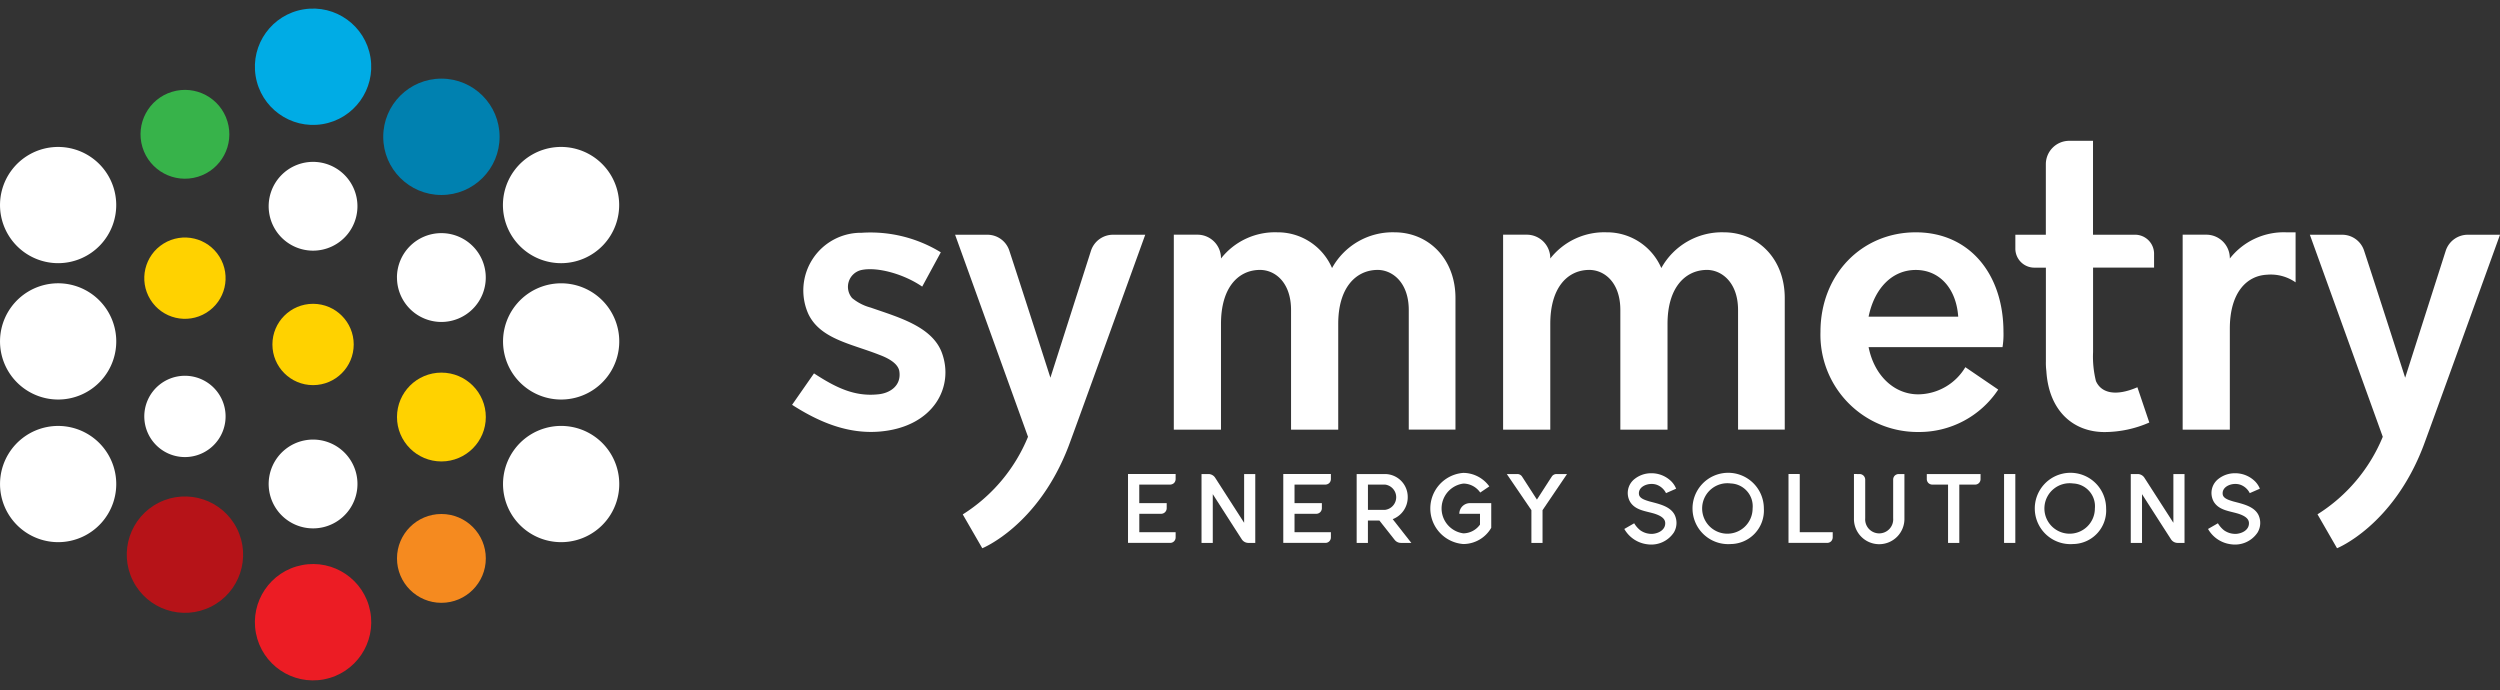 <?xml version="1.0" encoding="UTF-8"?>
<svg xmlns="http://www.w3.org/2000/svg" id="Group_3949" data-name="Group 3949" width="255.124" height="70.449" viewBox="0 0 255.124 70.449">
  <rect x="0" y="0" width="255.124" height="70.449" fill="#333333" stroke="none"/>
  <g id="Group_12" data-name="Group 12" transform="translate(80.836 14.369)">
    <g id="Group_9" data-name="Group 9">
      <g id="Group_8" data-name="Group 8">
        <path id="Path_24" data-name="Path 24" d="M194.129,216.093a13.726,13.726,0,0,1,8.073,1.994l-1.9,3.5c-1.751-1.216-4.474-2.043-6.177-1.7a1.759,1.759,0,0,0-.973,2.87,5,5,0,0,0,1.9.972c2.772.973,6.225,1.9,7.246,4.572,1.314,3.5-.826,7.586-6.273,8.073-3.307.292-6.273-.973-9-2.724l2.236-3.209c2.237,1.459,4.134,2.383,6.517,2.14,1.215-.1,2.431-.875,2.188-2.383-.146-.778-1.119-1.313-2.043-1.653-2.82-1.119-6.03-1.6-7.246-4.182A5.885,5.885,0,0,1,194.129,216.093Z" transform="translate(-187.029 -206.707)" fill="#fff"></path>
        <path id="Path_25" data-name="Path 25" d="M218.006,237l-7.441-20.62h3.307a2.35,2.35,0,0,1,2.237,1.654c1.265,3.842,4.182,12.936,4.182,12.936l4.134-12.936a2.366,2.366,0,0,1,2.286-1.654h3.258s-7.343,20.329-7.829,21.593c-3.113,8.122-8.8,10.4-8.8,10.4l-1.993-3.453A16.946,16.946,0,0,0,218.006,237Z" transform="translate(-193.934 -206.794)" fill="#fff"></path>
        <path id="Path_26" data-name="Path 26" d="M258.3,219.679a7.064,7.064,0,0,1,6.371-3.648c3.453,0,6.225,2.675,6.225,6.711v13.422h-4.766V223.958c0-2.869-1.751-4.182-3.356-4.085-2.091.1-3.842,1.848-3.842,5.5v10.8h-4.815V223.958c0-2.869-1.7-4.182-3.355-4.085-2.092.1-3.794,1.848-3.794,5.5v10.8h-4.815V216.274h2.383a2.4,2.4,0,0,1,2.431,2.383v.049a7,7,0,0,1,5.739-2.675A6.037,6.037,0,0,1,258.3,219.679Z" transform="translate(-203.202 -206.693)" fill="#fff"></path>
        <path id="Path_27" data-name="Path 27" d="M305.854,219.679a7.064,7.064,0,0,1,6.371-3.648c3.453,0,6.225,2.675,6.225,6.711v13.422h-4.765V223.958c0-2.869-1.751-4.182-3.356-4.085-2.092.1-3.842,1.848-3.842,5.5v10.8h-4.815V223.958c0-2.869-1.7-4.182-3.356-4.085-2.091.1-3.793,1.848-3.793,5.5v10.8h-4.815V216.274h2.383a2.4,2.4,0,0,1,2.431,2.383v.049a7,7,0,0,1,5.738-2.675A6.037,6.037,0,0,1,305.854,219.679Z" transform="translate(-217.153 -206.693)" fill="#fff"></path>
        <path id="Path_28" data-name="Path 28" d="M354.121,227.752H340.455c.584,2.918,2.627,4.814,5.058,4.814a5.656,5.656,0,0,0,4.815-2.772l3.355,2.286a9.669,9.669,0,0,1-8.17,4.329,9.919,9.919,0,0,1-9.97-10.213c0-5.885,4.23-10.164,9.726-10.164s8.949,4.279,8.949,10.164A8.153,8.153,0,0,1,354.121,227.752Zm-8.852-7.879c-2.431,0-4.23,1.9-4.814,4.766H349.6C349.4,221.769,347.7,219.873,345.269,219.873Z" transform="translate(-230.601 -206.693)" fill="#fff"></path>
        <path id="Path_29" data-name="Path 29" d="M375.9,212.4a1.942,1.942,0,0,1,1.945,1.9v1.459h-6.225v8.608a10.342,10.342,0,0,0,.292,2.966c.535,1.216,1.994,1.6,4.231.632l1.216,3.6a11.434,11.434,0,0,1-4.572.973c-3.21,0-5.69-2.189-5.934-6.225a6.6,6.6,0,0,1-.048-.972v-9.581h-1.216a1.941,1.941,0,0,1-1.9-1.945V212.4H366.8v-7.2a2.387,2.387,0,0,1,2.383-2.383h2.431V212.4Z" transform="translate(-238.859 -202.816)" fill="#fff"></path>
        <path id="Path_30" data-name="Path 30" d="M398.4,216.031h.973v5.106a4.429,4.429,0,0,0-2.918-.778c-2.091.1-3.793,1.848-3.793,5.5v10.31h-4.814V216.274h2.383a2.4,2.4,0,0,1,2.431,2.383v.049A7,7,0,0,1,398.4,216.031Z" transform="translate(-245.945 -206.693)" fill="#fff"></path>
        <path id="Path_31" data-name="Path 31" d="M413.661,237l-7.441-20.62h3.307a2.351,2.351,0,0,1,2.237,1.654c1.264,3.842,4.182,12.936,4.182,12.936l4.134-12.936a2.365,2.365,0,0,1,2.286-1.654h3.258s-7.344,20.329-7.83,21.593c-3.113,8.122-8.8,10.4-8.8,10.4L407,244.91A16.941,16.941,0,0,0,413.661,237Z" transform="translate(-251.336 -206.794)" fill="#fff"></path>
      </g>
    </g>
    <g id="Group_11" data-name="Group 11" transform="translate(34.282 33.89)">
      <g id="Group_10" data-name="Group 10">
        <path id="Path_32" data-name="Path 32" d="M240.4,251.451a.582.582,0,0,1-.163.406.6.6,0,0,1-.406.162h-3.143v1.89h2.8v.51a.572.572,0,0,1-.568.58h-2.227v1.879H240.4v.521a.555.555,0,0,1-.569.569h-4.291v-7.029H240.4Z" transform="translate(-235.545 -250.825)" fill="#fff"></path>
        <path id="Path_33" data-name="Path 33" d="M250.5,255.916v-4.975h1.137v7.029h-.707a.811.811,0,0,1-.673-.371c-.742-1.149-2.957-4.605-2.957-4.605v4.976h-1.148v-7.029h.708a.826.826,0,0,1,.673.36Z" transform="translate(-238.655 -250.825)" fill="#fff"></path>
        <path id="Path_34" data-name="Path 34" d="M262.821,251.451a.579.579,0,0,1-.163.406.6.6,0,0,1-.406.162H259.11v1.89H261.9v.51a.572.572,0,0,1-.568.58H259.11v1.879h3.711v.521a.555.555,0,0,1-.568.569h-4.291v-7.029h4.859Z" transform="translate(-242.122 -250.825)" fill="#fff"></path>
        <path id="Path_35" data-name="Path 35" d="M272.24,255.545l1.9,2.424h-1.067a.818.818,0,0,1-.627-.3l-1.565-1.983h-1.172v2.285h-1.148v-7.029h2.911a2.333,2.333,0,0,1,2.3,2.366A2.386,2.386,0,0,1,272.24,255.545Zm-.765-3.525h-1.763v2.575h1.763a1.3,1.3,0,0,0,0-2.575Z" transform="translate(-245.232 -250.825)" fill="#fff"></path>
        <path id="Path_36" data-name="Path 36" d="M285.415,253.862v2.517a3.3,3.3,0,0,1-2.841,1.658,3.64,3.64,0,0,1,0-7.261,3.3,3.3,0,0,1,2.644,1.38l-.928.626a2.114,2.114,0,0,0-1.716-.916,2.562,2.562,0,0,0,0,5.08,2.129,2.129,0,0,0,1.693-.893v-1.1h-2.111a1.087,1.087,0,0,1,1.078-1.09Z" transform="translate(-248.352 -250.777)" fill="#fff"></path>
        <path id="Path_37" data-name="Path 37" d="M290.243,250.941h1.067a.575.575,0,0,1,.488.255l1.519,2.354s1.09-1.693,1.519-2.354a.569.569,0,0,1,.476-.255h1.078l-2.5,3.689v3.34h-1.136v-3.34Z" transform="translate(-251.593 -250.825)" fill="#fff"></path>
        <path id="Path_38" data-name="Path 38" d="M309.973,250.826a2.873,2.873,0,0,1,2.006.8,2.242,2.242,0,0,1,.522.777l-1.032.453a1.716,1.716,0,0,0-.928-.846c-.789-.29-1.937.127-1.832.962.046.406.568.579,1.078.731.962.255,2.111.487,2.563,1.369a1.9,1.9,0,0,1-.081,1.8,2.767,2.767,0,0,1-2.691,1.206,3.127,3.127,0,0,1-2.365-1.566l1.008-.58a2.627,2.627,0,0,0,.626.719,1.988,1.988,0,0,0,1.254.36c.626-.047,1.3-.418,1.287-1.09,0-.453-.406-.743-1.078-.963-.905-.278-1.949-.336-2.494-1.194a1.815,1.815,0,0,1,.464-2.366A2.708,2.708,0,0,1,309.973,250.826Z" transform="translate(-256.571 -250.791)" fill="#fff"></path>
        <path id="Path_39" data-name="Path 39" d="M321.189,258.037a3.64,3.64,0,1,1,3.375-3.631A3.422,3.422,0,0,1,321.189,258.037Zm0-6.182a2.575,2.575,0,1,0,2.227,2.552A2.326,2.326,0,0,0,321.189,251.855Z" transform="translate(-259.681 -250.777)" fill="#fff"></path>
        <path id="Path_40" data-name="Path 40" d="M332.075,250.941v5.938h3.364v.521a.6.6,0,0,1-.163.406.58.58,0,0,1-.406.162h-3.943v-7.029Z" transform="translate(-263.529 -250.825)" fill="#fff"></path>
        <path id="Path_41" data-name="Path 41" d="M340.948,250.941a.582.582,0,0,1,.406.163.591.591,0,0,1,.174.406v3.943a1.431,1.431,0,1,0,2.853,0V251.51a.579.579,0,0,1,.162-.406.6.6,0,0,1,.406-.163h.58v4.512a2.576,2.576,0,1,1-5.15,0v-4.512Z" transform="translate(-266.302 -250.825)" fill="#fff"></path>
        <path id="Path_42" data-name="Path 42" d="M356.384,251.451a.554.554,0,0,1-.568.569h-1.6v5.95h-1.148v-5.95h-1.6a.6.6,0,0,1-.406-.162.579.579,0,0,1-.163-.406v-.51h5.486Z" transform="translate(-269.388 -250.825)" fill="#fff"></path>
        <path id="Path_43" data-name="Path 43" d="M362.058,257.97v-7.029h1.149v7.029Z" transform="translate(-272.662 -250.825)" fill="#fff"></path>
        <path id="Path_44" data-name="Path 44" d="M370.62,258.037a3.64,3.64,0,1,1,3.375-3.631A3.421,3.421,0,0,1,370.62,258.037Zm0-6.182a2.575,2.575,0,1,0,2.227,2.552A2.326,2.326,0,0,0,370.62,251.855Z" transform="translate(-274.184 -250.777)" fill="#fff"></path>
        <path id="Path_45" data-name="Path 45" d="M384.706,255.916v-4.975h1.137v7.029h-.708a.81.81,0,0,1-.673-.371c-.742-1.149-2.957-4.605-2.957-4.605v4.976h-1.148v-7.029h.707a.824.824,0,0,1,.673.36Z" transform="translate(-278.031 -250.825)" fill="#fff"></path>
        <path id="Path_46" data-name="Path 46" d="M394.277,250.826a2.873,2.873,0,0,1,2.006.8,2.241,2.241,0,0,1,.522.777l-1.032.453a1.716,1.716,0,0,0-.928-.846c-.789-.29-1.937.127-1.832.962.046.406.568.579,1.079.731.962.255,2.111.487,2.562,1.369a1.9,1.9,0,0,1-.081,1.8,2.767,2.767,0,0,1-2.691,1.206,3.127,3.127,0,0,1-2.366-1.566l1.008-.58a2.622,2.622,0,0,0,.627.719,1.985,1.985,0,0,0,1.253.36c.626-.047,1.3-.418,1.287-1.09,0-.453-.406-.743-1.078-.963-.9-.278-1.948-.336-2.494-1.194a1.815,1.815,0,0,1,.464-2.366A2.707,2.707,0,0,1,394.277,250.826Z" transform="translate(-281.305 -250.791)" fill="#fff"></path>
      </g>
    </g>
  </g>
  <g id="Group_13" data-name="Group 13" transform="translate(10.908 0)">
    <circle id="Ellipse_20" data-name="Ellipse 20" cx="5.937" cy="5.937" r="5.937" transform="translate(28.201 8.024)" fill="#0081b0"></circle>
    <circle id="Ellipse_21" data-name="Ellipse 21" cx="5.937" cy="5.937" r="5.937" transform="translate(0 53.947) rotate(-26.565)" fill="#b61318"></circle>
    <circle id="Ellipse_22" data-name="Ellipse 22" cx="5.937" cy="5.937" r="5.937" transform="translate(14.088 58.789) rotate(-10.901)" fill="#ec1c24"></circle>
    <circle id="Ellipse_23" data-name="Ellipse 23" cx="5.937" cy="5.937" r="5.937" transform="matrix(0.987, -0.16, 0.16, 0.987, 14.23, 1.902)" fill="#00ace5"></circle>
    <circle id="Ellipse_24" data-name="Ellipse 24" cx="4.532" cy="4.532" r="4.532" transform="translate(29.605 38.026)" fill="#ffd200"></circle>
    <circle id="Ellipse_25" data-name="Ellipse 25" cx="4.532" cy="4.532" r="4.532" transform="translate(2.314 10.681) rotate(-16.845)" fill="#37b34a"></circle>
    <circle id="Ellipse_26" data-name="Ellipse 26" cx="4.532" cy="4.532" r="4.532" transform="translate(29.605 52.453)" fill="#f58a1f"></circle>
    <circle id="Ellipse_27" data-name="Ellipse 27" cx="4.149" cy="4.149" r="4.149" transform="translate(16.891 31.004)" fill="#ffd200"></circle>
    <circle id="Ellipse_28" data-name="Ellipse 28" cx="4.149" cy="4.149" r="4.149" transform="translate(2.254 27.039) rotate(-31.718)" fill="#ffd200"></circle>
  </g>
  <path id="Union_2" data-name="Union 2" d="M.256,36.128a5.93,5.93,0,1,1,5.68,4.218A5.936,5.936,0,0,1,.256,36.128Zm55.882,4.11a5.931,5.931,0,1,1,1.129.108A5.937,5.937,0,0,1,56.138,40.237ZM29.566,38.263a4.531,4.531,0,1,1,2.378.677A4.533,4.533,0,0,1,29.566,38.263Zm-12.874-7.22a4.148,4.148,0,1,1,2.178.62A4.15,4.15,0,0,1,16.691,31.043Zm38.85-5.508a5.93,5.93,0,1,1,1.722.256A5.937,5.937,0,0,1,55.541,25.535ZM.108,20.976a5.931,5.931,0,1,1,5.823,4.815A5.937,5.937,0,0,1,.108,20.976Zm40.4-7.634a4.532,4.532,0,1,1,4.532,4.532A4.533,4.533,0,0,1,40.512,13.342ZM51.4,6.889a5.931,5.931,0,1,1,5.853,4.987A5.937,5.937,0,0,1,51.4,6.889Zm-51.323,0A5.93,5.93,0,1,1,5.93,11.875,5.936,5.936,0,0,1,.078,6.889ZM28.093,8.448a4.53,4.53,0,1,1,3.86,2.15A4.532,4.532,0,0,1,28.093,8.448Z" transform="translate(0 14.981)" fill="#fff"></path>
</svg>
